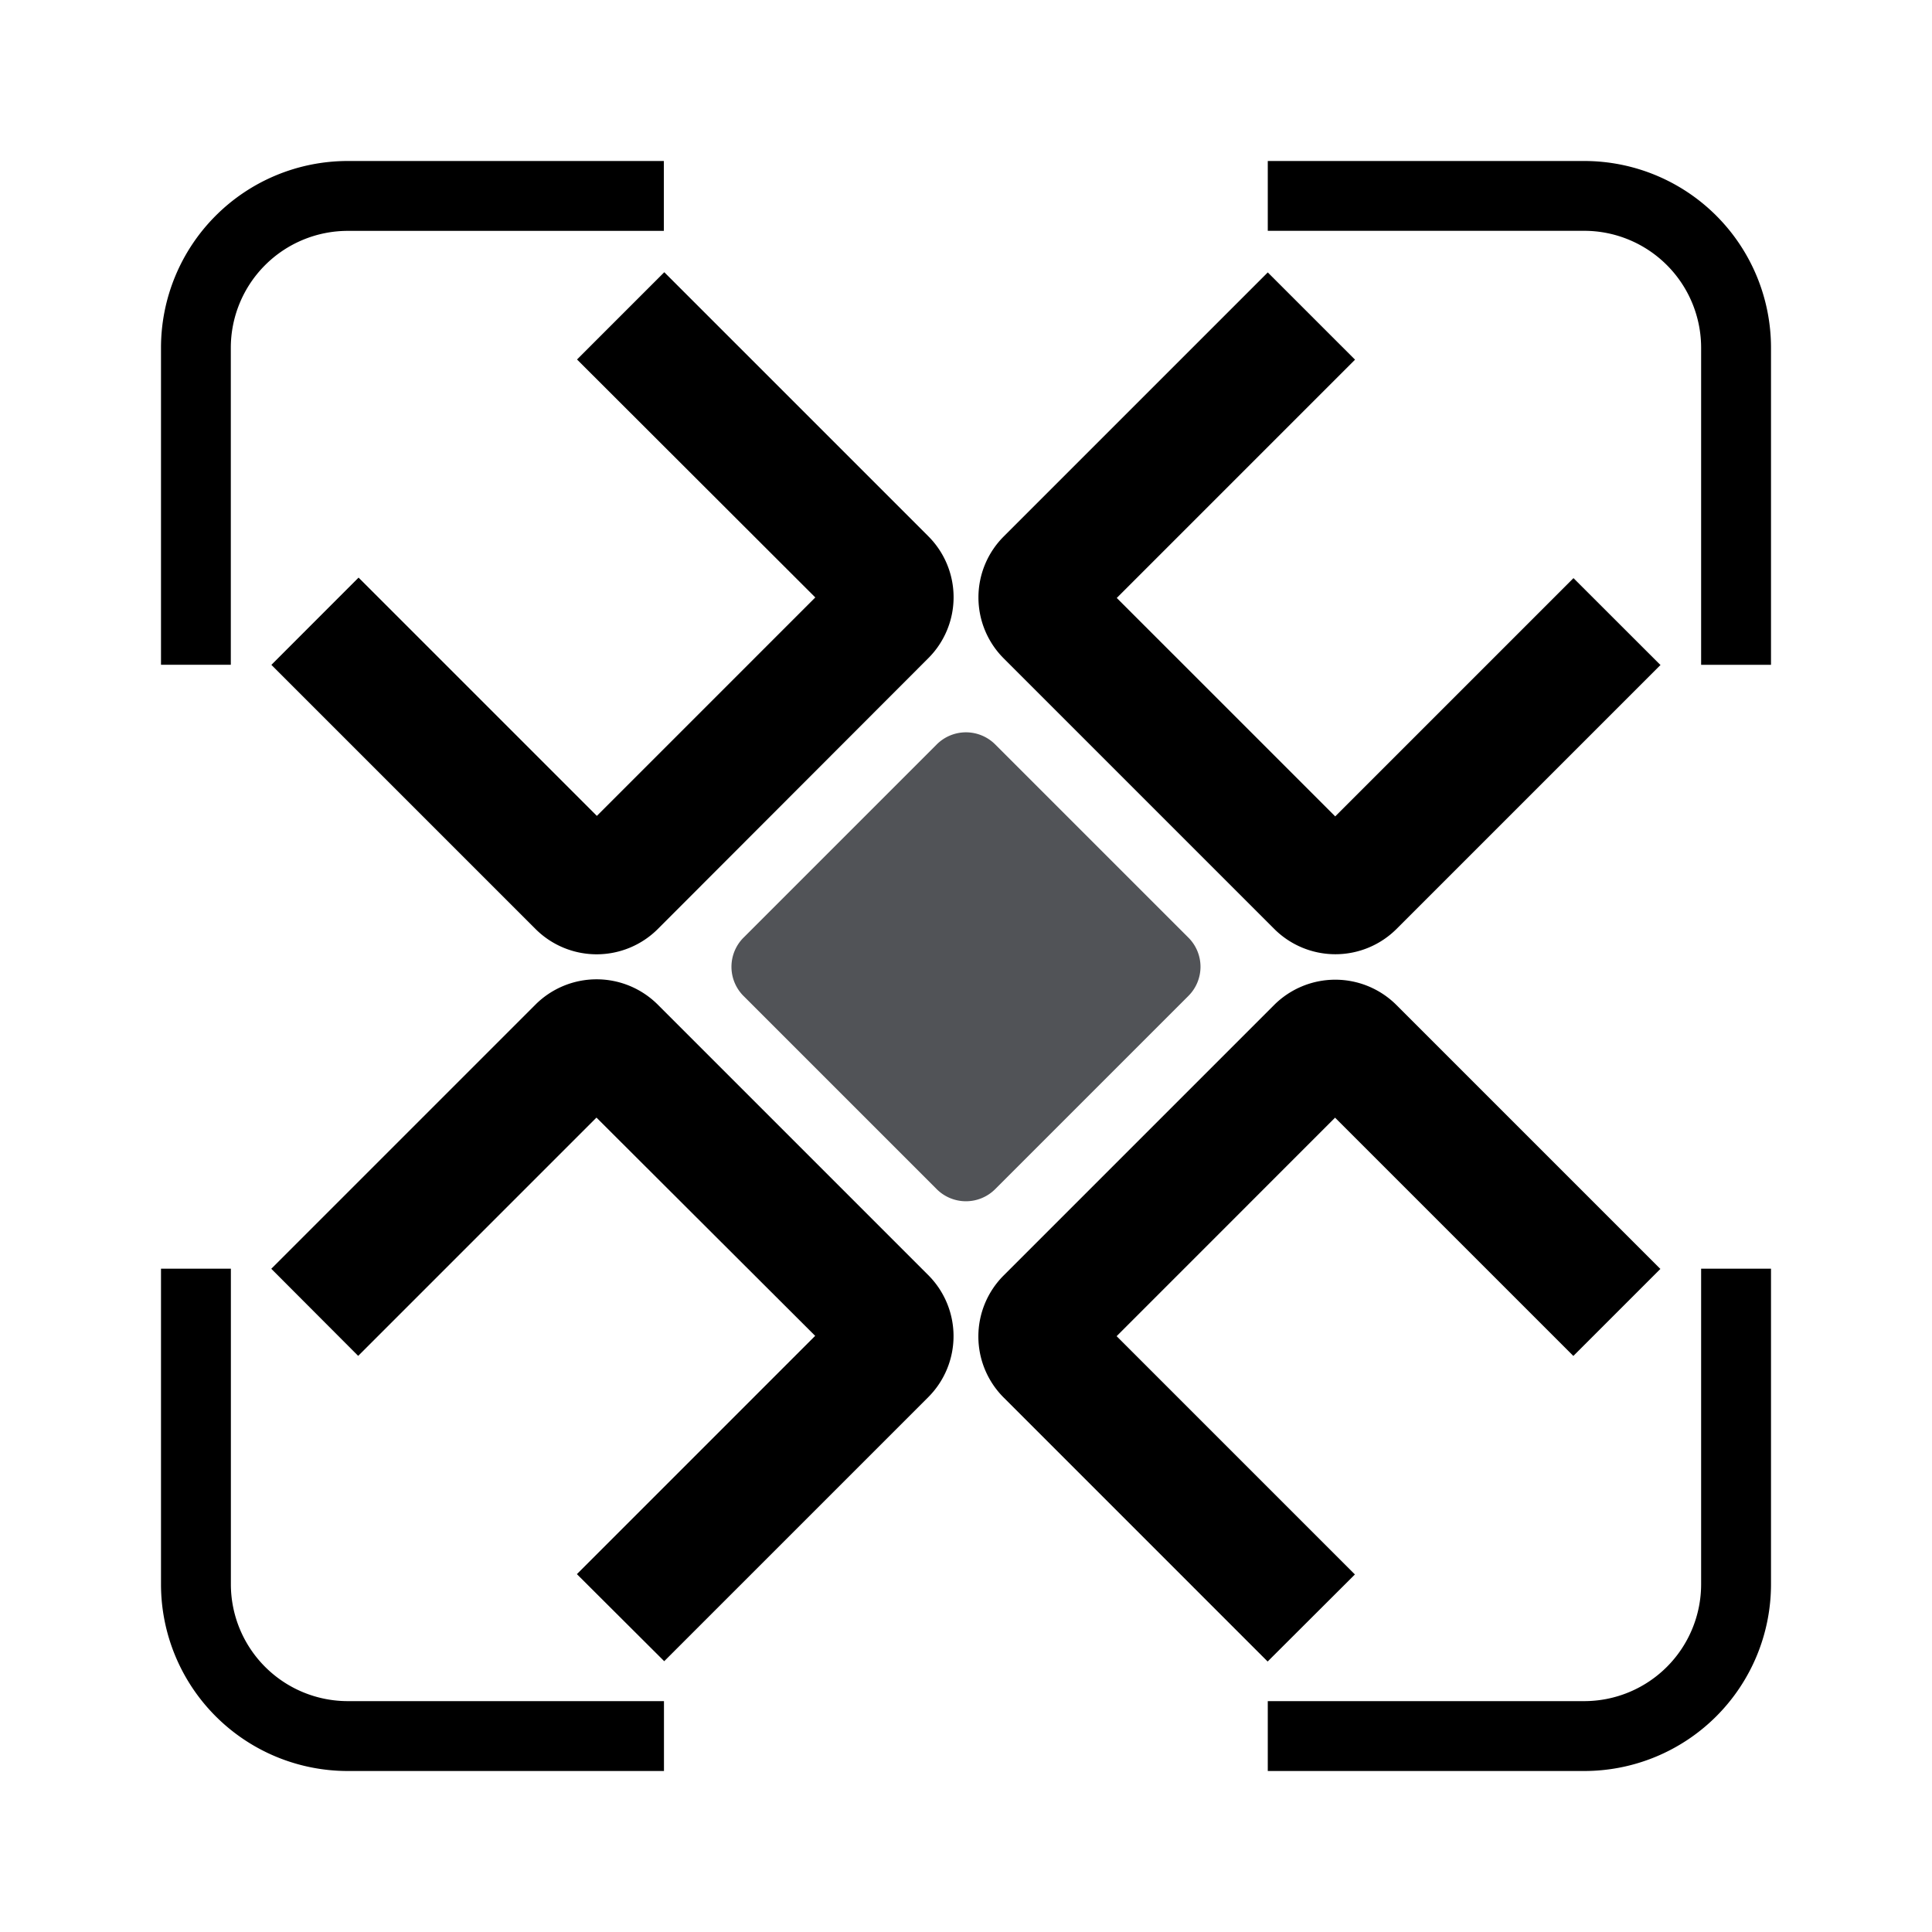 <svg id="animate-logo" xmlns="http://www.w3.org/2000/svg" viewBox="0 0 300 300">
	<style>
		@keyframes top-right {
			0% { 
				transform: translate(0, 0);
			}
			100% {
				transform: translate(25px, -25px);
			}
		}
		
		@keyframes bottom-right {
			0% { 
				transform: translate(0, 0);
			}
			100% {
				transform: translate(25px, 25px);
			}
		}
		
		@keyframes bottom-left {
			0% { 
				transform: translate(0, 0);
			}
			100% {
				transform: translate(-25px, 25px);
			}
		}
		
		@keyframes top-left {
			0% { 
				transform: translate(0, 0);
			}
			100% {
				transform: translate(-25px, -25px);
			}
		}
		
		#arrow-1 {
			animation: top-right .5s ease-out infinite;
		}
		
		#arrow-2 {
			animation: bottom-right .5s ease-out infinite;
		}
		
		#arrow-3 {
			animation: bottom-left .5s ease-out infinite;
		}
		
		#arrow-4 {
			animation: top-left .5s ease-out infinite;
		}
	</style>
	<path id="square" d="M145.46,184.66l-30-30a6.41,6.41,0,0,1,0-9.07h0l30-30a6.42,6.42,0,0,1,9.07,0l30,30a6.39,6.39,0,0,1,0,9.06h0l-30,30A6.42,6.42,0,0,1,145.46,184.66Z" style="fill:#515357"/>
	<path id="arrow-1" d="M257.86,103.24l-41,41a13.44,13.44,0,0,1-19,0l-42-42a13.38,13.38,0,0,1,0-18.94l0,0,41-41,13.55,13.55-37,37,33.92,33.92,37-37,13.55,13.54M246,35.84A18.17,18.17,0,0,1,264.15,54v49.23H275V54a29,29,0,0,0-29-29H196.86V35.84Z"/>
	<path id="arrow-2" d="M257.86,197l-13.55,13.55-37-37-33.92,33.93,37,37L196.84,258l-41-41a13.4,13.4,0,0,1,0-18.94l0,0,42-42a13.44,13.44,0,0,1,19,0l41,41M264.15,246A18.16,18.16,0,0,1,246,264.15H196.86V275H246a29,29,0,0,0,29-29V197H264.15Z"/>
	<path id="arrow-3" d="M42.14,197l41-41a13.44,13.44,0,0,1,19,0l42,42a13.4,13.4,0,0,1,0,18.95l0,0-41,41L89.58,244.43l37-37L92.62,173.54l-37,37L42.11,197M54,264.15A18.16,18.16,0,0,1,35.85,246V197H25v49a29,29,0,0,0,29,29H103.1V264.15Z"/>
	<path id="arrow-4" d="M42.14,103.24,55.68,89.69l37,37,33.92-33.92-37-36.95,13.55-13.55,41,41a13.38,13.38,0,0,1,0,18.93l0,0-42,42.05a13.44,13.44,0,0,1-19,0l-41-41M35.84,54A18.17,18.17,0,0,1,54,35.85h49.08V25H54A29,29,0,0,0,25,54v49.22H35.84Z"/>
</svg>